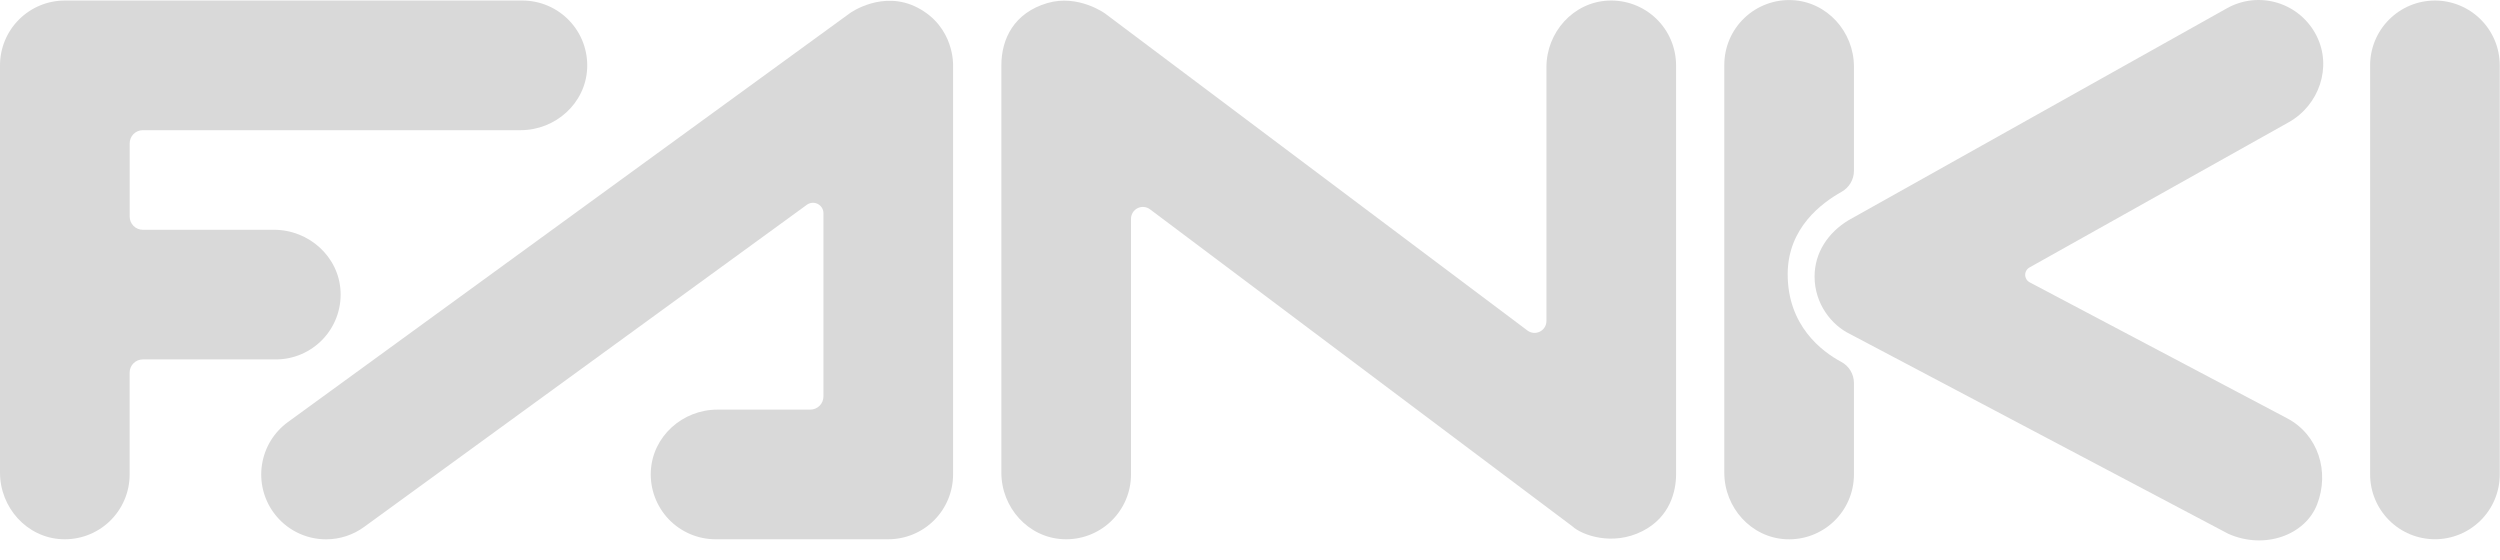 <svg width="125" height="28" viewBox="0 0 125 28" fill="none" xmlns="http://www.w3.org/2000/svg">
<g id="Group 8873">
<path id="Vector" d="M78.617 26.315L57.5 10.465C57.411 10.399 57.307 10.359 57.197 10.349C57.087 10.339 56.977 10.36 56.878 10.409C56.779 10.458 56.697 10.534 56.639 10.628C56.581 10.722 56.55 10.83 56.55 10.94V23.723C56.55 24.162 56.461 24.596 56.288 24.999C56.115 25.402 55.862 25.767 55.544 26.069C55.227 26.372 54.851 26.607 54.44 26.76C54.028 26.913 53.59 26.981 53.152 26.96C51.409 26.878 50.068 25.377 50.068 23.631L50.068 3.268C50.068 1.941 50.706 0.642 52.366 0.154C53.914 -0.302 55.255 0.676 55.255 0.676L76.372 16.526C76.46 16.592 76.565 16.632 76.675 16.642C76.785 16.652 76.895 16.631 76.993 16.582C77.092 16.532 77.175 16.457 77.233 16.363C77.291 16.269 77.322 16.161 77.322 16.051V3.359C77.322 1.613 78.663 0.112 80.406 0.03C80.844 0.009 81.282 0.077 81.693 0.23C82.105 0.383 82.48 0.618 82.798 0.921C83.116 1.223 83.369 1.587 83.541 1.991C83.714 2.394 83.803 2.828 83.804 3.267V23.72C83.804 24.544 83.51 25.852 82.124 26.555C80.624 27.32 79.088 26.753 78.617 26.315Z" fill="#D9D9D9"/>
<path id="Vector_2" d="M47.654 3.269L47.654 23.722C47.654 24.582 47.312 25.406 46.705 26.014C46.097 26.622 45.272 26.963 44.413 26.963H35.779C35.34 26.963 34.906 26.874 34.502 26.701C34.099 26.528 33.735 26.275 33.432 25.958C33.13 25.64 32.895 25.264 32.742 24.853C32.588 24.442 32.52 24.004 32.541 23.566C32.624 21.822 34.125 20.481 35.87 20.481H40.514C40.6 20.481 40.685 20.464 40.765 20.431C40.845 20.398 40.918 20.35 40.979 20.288C41.04 20.227 41.089 20.155 41.122 20.075C41.155 19.995 41.172 19.91 41.172 19.823V10.66C41.172 10.563 41.145 10.469 41.095 10.387C41.044 10.306 40.972 10.239 40.886 10.196C40.801 10.152 40.705 10.133 40.609 10.141C40.513 10.149 40.421 10.182 40.343 10.239L18.209 26.345C17.656 26.749 16.989 26.966 16.305 26.966C15.793 26.966 15.289 26.846 14.833 26.614C14.377 26.382 13.982 26.045 13.681 25.631C13.431 25.287 13.251 24.897 13.151 24.484C13.052 24.07 13.034 23.64 13.101 23.22C13.167 22.8 13.315 22.396 13.537 22.033C13.76 21.67 14.051 21.355 14.395 21.104L42.506 0.651C42.506 0.651 44.139 -0.527 45.883 0.386C47.737 1.355 47.654 3.269 47.654 3.269Z" fill="#D9D9D9"/>
<path id="Vector_3" d="M121.747 0.027C120.888 0.027 120.063 0.369 119.456 0.977C118.848 1.584 118.506 2.409 118.506 3.268V23.722C118.506 24.581 118.848 25.405 119.456 26.013C120.063 26.621 120.888 26.962 121.747 26.962C122.607 26.962 123.431 26.621 124.039 26.013C124.647 25.405 124.988 24.581 124.988 23.722V3.268C124.988 2.409 124.647 1.584 124.039 0.977C123.431 0.369 122.607 0.027 121.747 0.027Z" fill="#D9D9D9"/>
<path id="Vector_4" d="M13.79 17.971C14.229 17.971 14.663 17.882 15.067 17.709C15.47 17.536 15.834 17.283 16.137 16.966C16.44 16.648 16.675 16.272 16.828 15.861C16.981 15.45 17.049 15.012 17.028 14.573C16.946 12.83 15.444 11.489 13.699 11.489H7.142C6.967 11.489 6.8 11.42 6.676 11.296C6.553 11.173 6.484 11.005 6.484 10.831L6.484 7.167C6.484 6.993 6.553 6.825 6.676 6.702C6.8 6.579 6.967 6.509 7.142 6.509L26.029 6.509C27.774 6.509 29.275 5.168 29.358 3.425C29.379 2.987 29.311 2.549 29.158 2.137C29.005 1.726 28.769 1.35 28.467 1.033C28.164 0.715 27.8 0.462 27.396 0.289C26.993 0.116 26.559 0.027 26.12 0.027L3.241 0.027C2.381 0.027 1.557 0.369 0.949 0.977C0.341 1.584 0 2.409 0 3.268L0 23.631C0 25.377 1.341 26.878 3.084 26.96C3.523 26.981 3.961 26.913 4.372 26.76C4.783 26.607 5.159 26.372 5.477 26.069C5.794 25.767 6.047 25.403 6.22 24.999C6.393 24.596 6.482 24.162 6.482 23.723L6.482 18.629C6.482 18.454 6.551 18.287 6.675 18.164C6.798 18.04 6.966 17.971 7.14 17.971L13.79 17.971Z" fill="#D9D9D9"/>
<path id="Vector_5" d="M114.36 20.916L101.485 14.117C101.418 14.081 101.361 14.028 101.321 13.963C101.282 13.898 101.26 13.823 101.259 13.747C101.258 13.671 101.278 13.596 101.316 13.53C101.354 13.464 101.409 13.41 101.476 13.372L114.434 6.114C115.956 5.261 116.613 3.357 115.831 1.797C115.635 1.404 115.362 1.055 115.027 0.771C114.693 0.487 114.304 0.274 113.885 0.144C113.465 0.015 113.024 -0.028 112.588 0.018C112.151 0.065 111.729 0.199 111.346 0.414L92.43 11.009C91.39 11.638 90.729 12.644 90.729 13.83C90.729 15.189 91.576 16.256 92.5 16.702L111.417 26.691C113.233 27.496 115.258 26.757 115.854 25.223C116.49 23.585 115.913 21.736 114.36 20.916Z" fill="#D9D9D9"/>
<path id="Vector_6" d="M89.384 13.71C89.384 11.384 91.108 10.137 92.082 9.589C92.269 9.484 92.424 9.332 92.532 9.147C92.641 8.962 92.698 8.752 92.697 8.537V3.335C92.697 1.59 91.356 0.089 89.613 0.007C89.175 -0.015 88.737 0.053 88.326 0.207C87.914 0.36 87.538 0.595 87.221 0.897C86.903 1.2 86.65 1.564 86.477 1.967C86.305 2.371 86.215 2.805 86.215 3.244V23.633C86.215 25.378 87.556 26.88 89.3 26.962C89.738 26.983 90.176 26.915 90.587 26.762C90.998 26.609 91.374 26.374 91.692 26.071C92.01 25.768 92.263 25.404 92.435 25.001C92.608 24.598 92.697 24.164 92.697 23.725V19.145C92.696 18.928 92.636 18.715 92.524 18.53C92.411 18.344 92.25 18.193 92.058 18.091C91.095 17.574 89.384 16.292 89.384 13.71Z" fill="#D9D9D9"/>
</g>
</svg>
